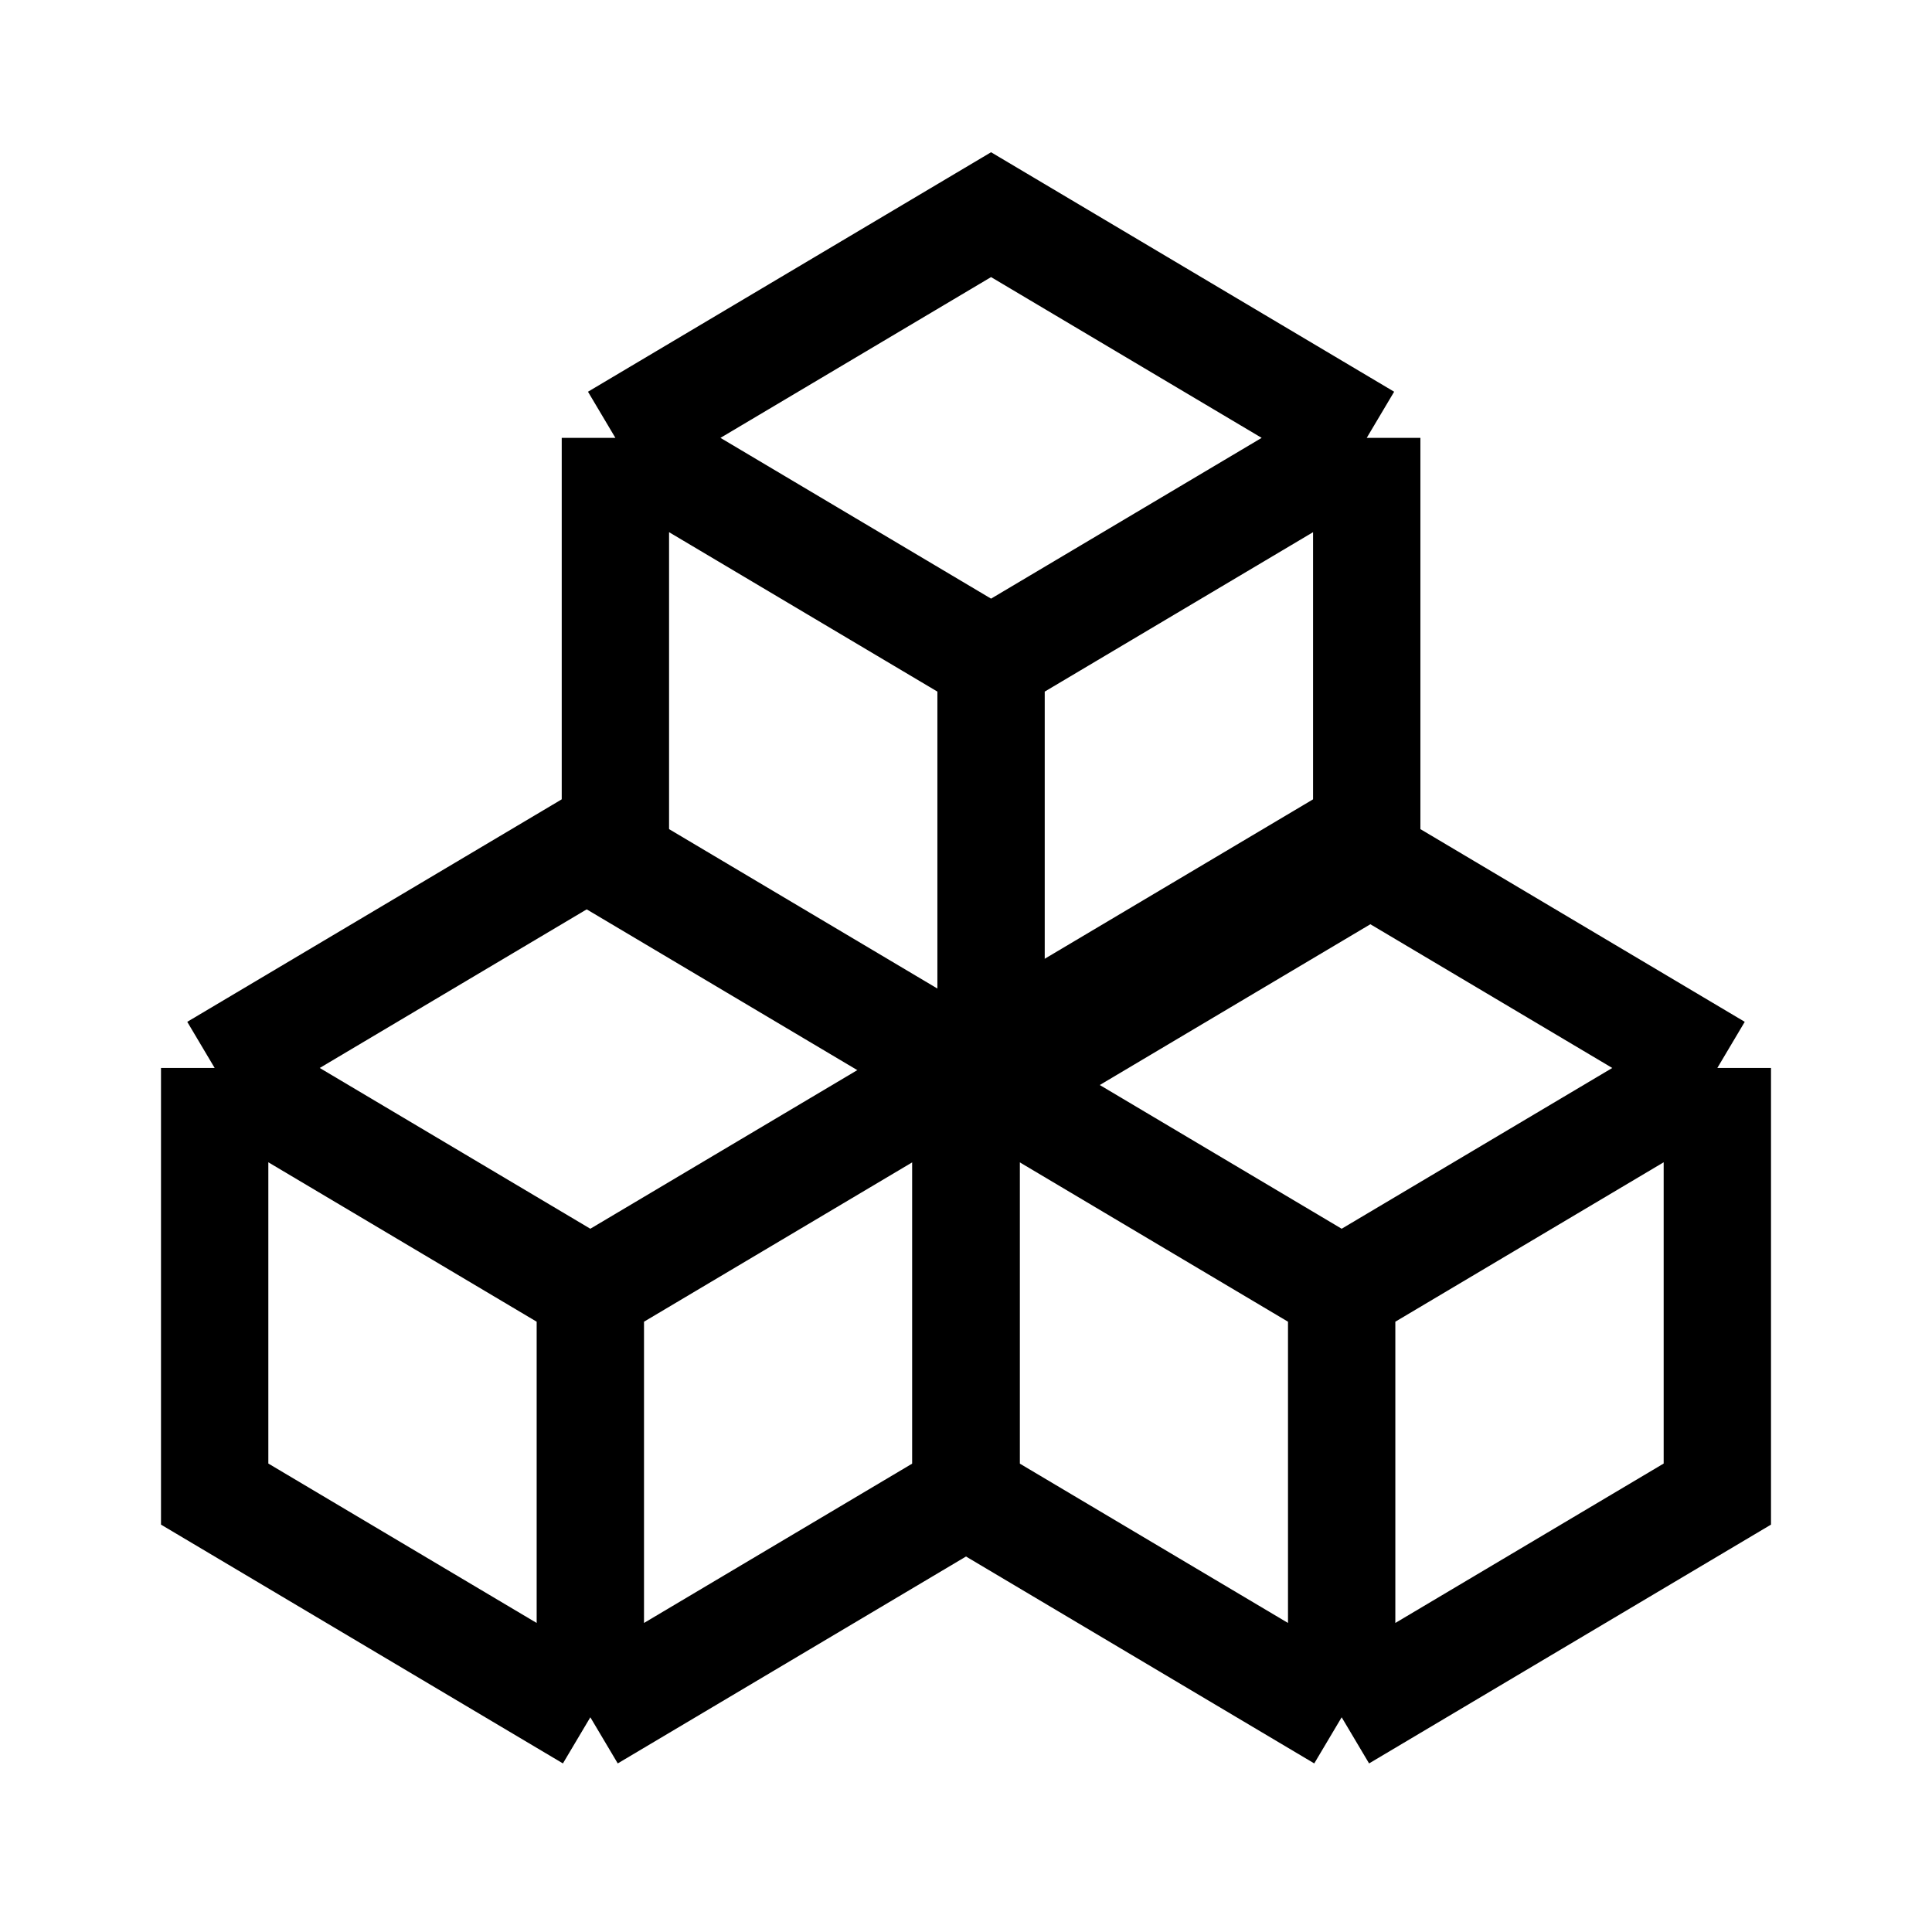 <svg width="36" height="36" viewBox="0 0 36 36" fill="none" xmlns="http://www.w3.org/2000/svg">
<rect width="36" height="36" fill="white"/>
<path d="M18.467 20.258L11.467 16.099V8.159M18.467 20.258V12.318M18.467 20.258L25.467 16.099V8.159M18.467 12.318L11.467 8.159M18.467 12.318L25.467 8.159M11.467 8.159L18.467 4L25.467 8.159" stroke="black" stroke-width="2"/>
<path d="M11 31.999L4 27.84V19.9M11 31.999V24.059M11 31.999L18 27.84V19.9M11 24.059L4 19.9M11 24.059L18 19.9M4 19.9L11 15.741L18 19.9" stroke="black" stroke-width="2"/>
<path d="M25 31.999L18 27.84V19.9M25 31.999V24.059M25 31.999L32 27.84V19.9M25 24.059L18 19.9M25 24.059L32 19.9M18 19.9L25 15.741L32 19.9" stroke="black" stroke-width="2"/>
</svg>

